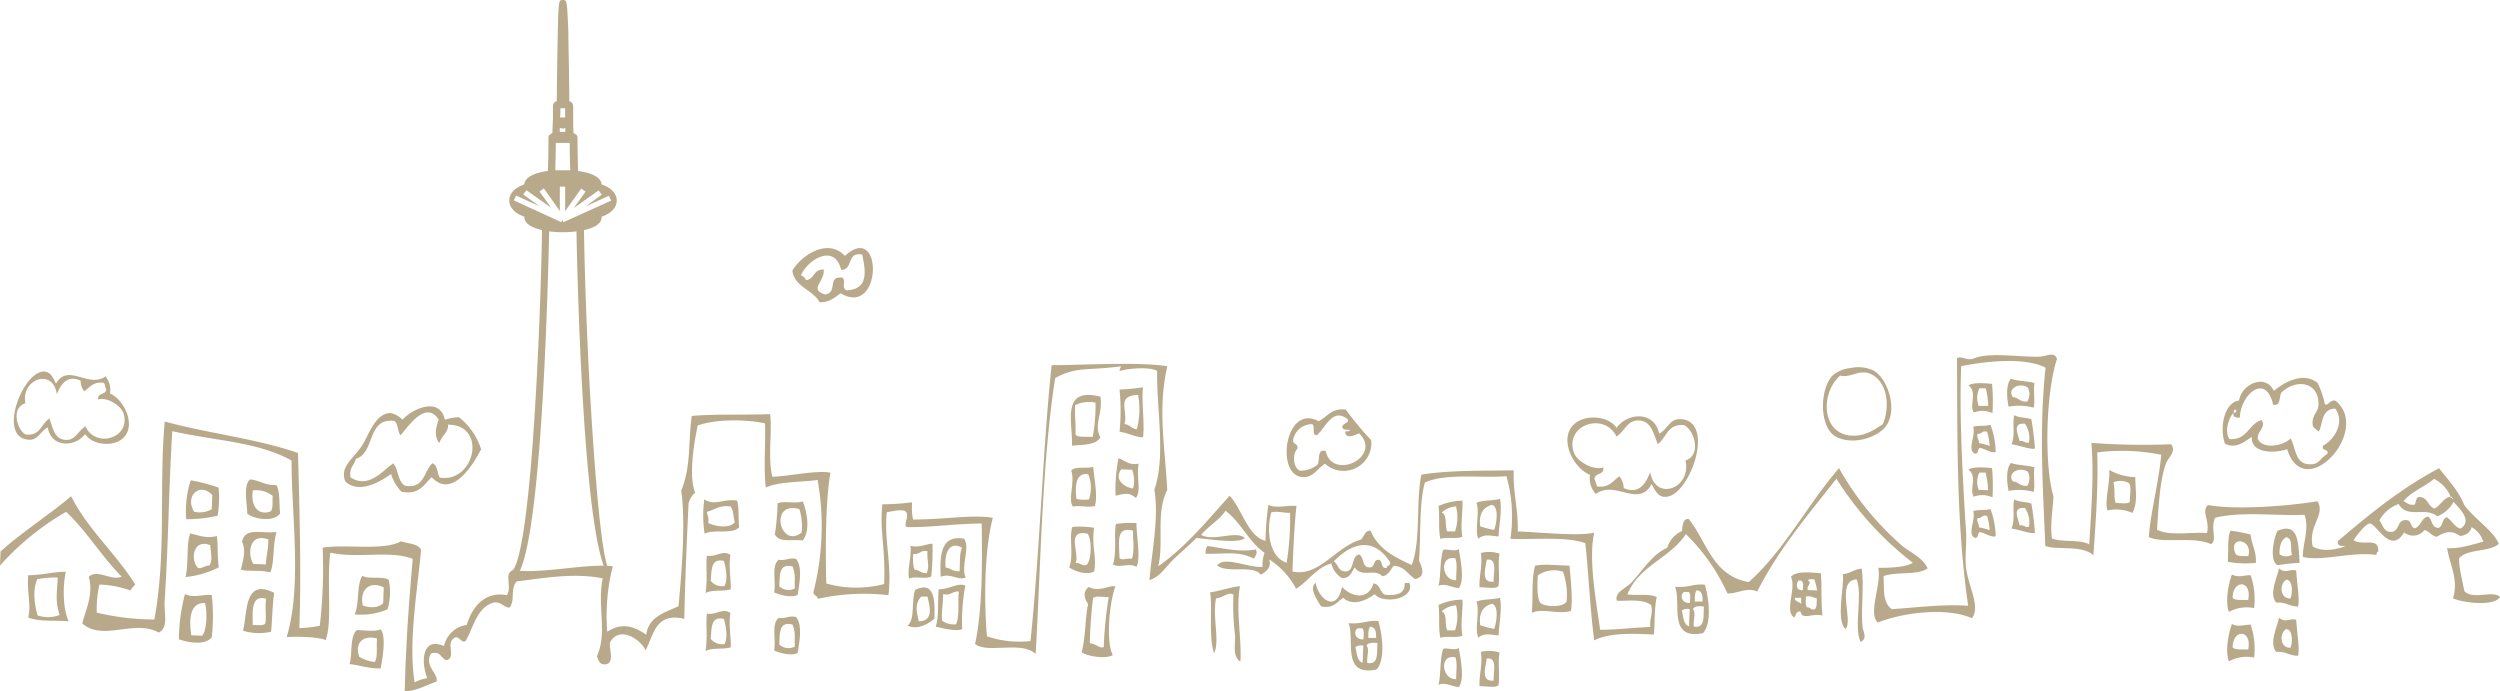 <svg xmlns="http://www.w3.org/2000/svg" viewBox="0 0 425 117.55"><defs><style>.cls-1,.cls-2{fill:#b8a98b;}.cls-1{fill-rule:evenodd;}.cls-3{fill:none;}.cls-4{fill:#624c17;}</style></defs><title>top_logo_bttm</title><g id="レイヤー_2" data-name="レイヤー 2"><g id="レイヤー_2-2" data-name="レイヤー 2"><path class="cls-1" d="M248,110.16c.27,1.82,1.05,5.25,0,6.64-1.28-.09-2.31-.9-3.44-.39.42-1.84.2-4.38.76-6.08C245.86,110,247.22,110.68,248,110.16Zm-.46,5.3c0-1.3.25-2.79-.13-3.72C244.55,111.15,245.12,115.66,247.58,115.45Z"/><path class="cls-1" d="M254.93,110.94c-.34,1.67.1,4.1-.21,5.57-.66.48-2.14.09-3.19.15-.15-1.69.54-3.63.22-5.84A5.79,5.79,0,0,1,254.93,110.94Zm-1,4.75c-.09-1.37.56-3.42-.66-3.74l-.53,0C252.61,113.27,251.58,116,254,115.69Z"/><path class="cls-1" d="M314.54,62.58a6.08,6.08,0,0,1,4,.43c2.33,1.36,4.11,6.44,2.13,9.35-1.39,2-5.6,3.39-8.5,1.91s-2.91-8-.64-10.42A5.31,5.31,0,0,1,314.54,62.58Zm3.61,1.06c-2-1-3.51.68-5.31.21-3.56,3.05-3.22,10.64,2.76,10.2,1.78-.13,3-1,4.47-1.91C321.35,69.14,320.87,65,318.15,63.64Z"/><path class="cls-1" d="M394,65.11a15.11,15.11,0,0,1,1.2,3.5c.41.69.92-.83,1.88-.46,6.12,5.1-5.37,17.6-8.27,8.2-2.11.77-6.2.74-6-2.08-1.15.74-2.64,2.11-4.56,1.16-.94-2.46-.24-7,2.4-7.35.4-2.77,4.45-4.66,5.91-1.64C388.15,65.13,391.49,63.06,394,65.11Zm-14.27,5.05c1,0,0-1.17,0,0-.89.86-1.62,3.31-.7,4.49,3,.2,3.24-2.58,5.43-3.25.83,1.23-.72,1.87-.65,3.17.89,2,4.62,1.12,5.58-.06,1,1.75.68,4.75,3.82,4.39,1-.11,1.45-1.16,2.46-1.77.23-.9-1.07-.38-.75-1.36,1.88-1,3.77-3.94,2.09-6.3-2.44,0-2.11,2.65-2.8,3.88a4.59,4.59,0,0,1-1-.84c-.4-1.83.89-2.34.93-3.69.13-3.86-3.7-4.54-6.3-2.09-.44.73-.05,2.33-1.4,2.07-1.31-5.62-5.61-1.55-5.66,2.18C380,71.05,379.58,70.86,379.68,70.17Z"/><path class="cls-1" d="M0,96.14l.09-2.39c3.77-3.39,8.15-6.13,12-9.39C15,90.11,19.7,94.07,23,99.38a4.52,4.52,0,0,0-.83,1,16.67,16.67,0,0,0-5.28-1,19.93,19.93,0,0,0-.44,4.77,42.41,42.41,0,0,0,9.79,1.16C28.32,94.08,27,82.92,28,71.66c7.32,2,15.79,2.94,22.66,5.35.26,9.68.57,20.16.23,29.77a21.23,21.23,0,0,0,3.47-.4,83.66,83.66,0,0,0,.49-13.27c3.67-.65,10.47.58,13.33-1.1,1.18.44,2.9.38,3.4,1.45-.61,7-2.19,15.57-1.1,22.55a6.46,6.46,0,0,1,2.15-.72c-1-2.48-1.07-7.12,2.86-5.47a4.56,4.56,0,0,1,3.85-3.58c.93-3.12,3.14-5.76,6.83-5.06.93-1.36-.55-3.74,1-4.22,5.37.6,12.51-1.21,17-.7a34.42,34.42,0,0,0-.94,11.13c2.45-1.56,4.45-1,6.63.51.43-3.12,3.18-3.75,5.49-4.85.54-5.92,1.23-14.1.46-19.65,1.75-4.27,1.13-8.31,1.8-12.69,4.19-.36,8.93-.13,13.3-.31.39,2.61-.41,7.68.4,10.65,2.85-.09,7.52-1.15,9.86-.7-.83,4.88-.85,12.87-.7,18.84a18.79,18.79,0,0,0,9.83.1c.28-5.92-.79-8.94-.3-13.56a42.25,42.25,0,0,0,5.06-.34,10.09,10.09,0,0,0,.16,2.93c5.4,0,9.91-.87,13.56-.3-1.47,5.65-1.5,14.3-1,20.16a17.44,17.44,0,0,0,7.41.8c1.71-16.93,2.06-32.59,3.59-46.9,5.06,0,15.12-.61,19.66.19-1.63,7.13-.45,13.16,0,21-2,3.91-.54,8.92-1.54,13,4.71-3.3,8.33-7.78,12.14-12,2.12,2.31,3.15,7,6.09,7.66a51.18,51.18,0,0,1,.49-6.09c1.56.66,2.92,0,4.78.18-.41,3.63-.59,8.76-.68,11.14,4.52,1,7.41-4.28,11.63-5.42.56-.5.62-1.55,1.65-1.53,1.19,3,4,4.49,7,5.84,1.58-4.18.68-10.65,1.63-15.35,4.56-.81,11.35-.65,15.71-.75-.16,3.82.79,6.61.68,10.39,4.13.17,10.4.84,13,.21-1,4.44.28,11.34,1,16.51,3,0,5.65-.36,8.52-.48-.1-1.66.54-2.42.14-3.72-1.52-1.18-4.49-.6-5.82-.75-.41-1.49,1.61-2.11,2.51-3.1,2-2.17,3.47-4.73,6.06-5.89a4.49,4.49,0,0,1,2.5-2.83c.13-1,.11-2.09,1.14-2.08,3.1,3.87,4.08,9.7,10.23,10.74,6.06-5.44,10-13.19,15.33-19.37a49.65,49.65,0,0,0,10.68,13.15c1.48,1.25,3.52,2,4.38,3.88-1.66,1.25-4.93.49-7.49,1.32.15,2.23-.24,4.35,1.39,5.63,4.48-.3,8.67-.88,13-.58-2-13.67-1.82-27.78-1.9-42.06.62-.5,1.47.34,2.65.1,2.6-1.21,7.63-.33,11.18-.38,1.38,0,2.7-1,3.17.38-1.89,5.64-2.21,18-.6,23.36-.13,2.41-.58,4.79-.26,7.17,1.77.67,4.84.11,6.34,1,.42-7,.78-11.81.37-17.26a116.64,116.64,0,0,0,13.54.23c1,1.27-.51,2.18-.92,3.42-1,2.9-1.17,6.84-1.47,11.11,2.22,1.16,6.29.31,8.48.58.57-2.11-1-3.65.18-4.78,4.67.88,13.7.18,18.63-.64,1.39,2.36-1.63,4.15-.82,7.68,1.53,1,4.11.56,5.58-.06-.76,0-1.45,0-1.3-.84,5.34-4.55,10.78-9,17.2-12.39,1.55,2,3.29,3.78,4.29,6.27,1.69,2.29,5,4.41,5.87,6.59-1.66,1.44-5.25.79-6.73,2.41-.15,1.25.57,3.91.86,5.61,1.57,1.59,4.72-.22,6.08,1-1,1.67-6.35,1-8,.24,1-3.2-.6-5.84-1-8.54,2,.15,4.11-.56,6.15-1.1a4.25,4.25,0,0,0-2-2.47c-.21,1-1,1.36-1.92,1.52-1.54-1.06-2.55-.72-4,.12-.94-.15-1.19-.94-2.08-1.14a2.44,2.44,0,0,1-3.47.4C406.41,94.41,404,89,402.87,89c-.78,0-2.57,2.49-2.76,2.82,1.55,1.08,4.43-.65,4.18,2-.21.05-.32.21-.29.52-4.25-.6-9.21,1.14-12.5.34-.13-1.91,1.16-4.9.26-7.17-4,.27-10.62-.64-15.17.5-.89,1.72.41,3.78-.7,4.49-3.35-1.44-7.83,0-10.59-1.19.26-4.06,1.68-9.22,2.11-14a33.6,33.6,0,0,0-10.88-.4c.2,6.09-.29,12.06-.65,17.51-1.75-1.84-6.71-.85-8.18-1.63-.31-8.42-1.14-19.43.05-30.29-3.73-1.89-10.55-1-14.34-.26-.36,8,.23,18.9.82,28.2.13,2.11-.22,4.15,0,6.11.44,3.31,2.48,6.59,1,8.54-4.62-2-12.17-.81-16,.74-1.73-1.54.65-6.36.08-9.3,1.46,0,4.47,0,5.88-.85a55,55,0,0,1-13-14.3c-4.76,6.09-9.78,11.91-13.46,19.17-1.82-.76-3.19.35-5.06.34a33.46,33.46,0,0,0-7.07-10.09c-2.68,4.11-8,5.37-9.95,10.26,1.62.2,3.85-.16,5,.45-.46,2-.3,4.78-.5,6.36-3.84-.18-7.63-.3-10.13,1-.7-5.2-1-12.05-1.52-16.53-3.25-1.2-9.19-.55-12.73-.74a25.52,25.52,0,0,0-.67-10.65c-4.15.37-10.27-.57-13.86,1.08-1,3.3-.7,9.41-1,13.25.54,1.28,1.16,2.78-.65,3.16-1.25-.72-1.74-2.14-3.64-2.26-.6.64-.88,1.63-1.93,1.79-1.4-1.41-3.38.32-4.73-1.5-.55.79-.78,1.92-2.19,1.78a3.88,3.88,0,0,1-1.77-2.46c-2.64.74-3.87,3-6,4.3a13,13,0,0,0-4.6-5c.55,1.23-.49,2.16-1.42,2.6-1.17-1.73-5.92-.14-7.38-1.6,1.29-1.6,5.22.47,7.7.28a5.74,5.74,0,0,1,.35-2.38c-2.72-1.92-4-5.17-6.64-7.16-1.1,1.66-2.91,2.57-4.14,4.1,2.12,1.19,6-.83,7.42.54-1.16,1-5.88.18-8.24,0-1.24,1.23-2.58,2.38-3.85,3.58s-2.28,3-4.12,3.57c.37-4.7,1.64-10.57.83-15.38,2-5.7.32-14,.48-20.18-1.32-.73-4.66-.46-6.38,0a1.25,1.25,0,0,1,.29-.79c-5.76.77-7.61,0-11.24,2-2.26,14-2.53,33.67-3.33,46.91-2.43-2.3-8.24,0-10.3-1.71C167,103.85,167,96,166.89,89c-4.28,0-9.22.73-12.78.59-.57-.55.59-1.91-.17-2.66-.63-.41-2.25,0-3.19.15-.48,4.93.93,8.9.28,14.1a36.58,36.58,0,0,0-12,.62c-.06-.54-.7-.55-.76-1.09A45.25,45.25,0,0,0,139,81.6c-3,.4-6.44.24-8.82,1.27-.39-3.76,0-6.78-.13-10.9-3.63-.76-8.64-.67-11.44.37-.69,3.18-1.55,8.8-.42,11.41a3.34,3.34,0,0,0-1.13,1.82c-.35,7.06-.62,14-.73,19.64-4.92-1.16-5.18,2.7-6.58,5.34-.92-1.95-4.52-4.26-6.07-1.29-.1,1.35.88,3.63-.93,3.69-.9,0-1-.82-1.28-1.38,1.85-4.07,0-8.69,1-13.25-5-1-10.26,0-14.64.52-1.14,1.32-.2,3.28-1.23,4.47-1.08-.11-1.27-1-2.62-.89-2.86.78-3.42,4-4.76,6.47-.76.76-1.27-1.19-2.11-.34-1.29.86.46,3.28-1.2,3.68-1-.23-.86-1.6-2.61-1.16-1.33,2.12,1.37,3.51.88,4.82-1.77.58-3.2,1.53-5.38,1.66.22-8.64.72-15.16,1.36-22.54-3.88-1.52-9.26,0-14-1.05-.66,5,.38,11.87-.81,14.85-1.46-.58-4.8-.6-6.62-.51,2.65-8.67.8-20.77.84-30-5.62-3.18-12.9-3.34-20.28-5C28.69,82.65,28.63,92.61,28,102c-.16,2.25.73,4.63-1,5.54-4.14-2.32-9.52,1.53-13-1.54.31-1.75,2-4.79,1.09-7.93,1.37-1.44,4,.79,5.58-.06-3.41-3.41-5.89-7.68-9.43-11A45.49,45.49,0,0,0,0,96.14ZM197.6,63.3Zm219,21.11c-.06.22.09.25.26.27.15.39.32,0,0,0,.06-.22-.09-.25-.26-.27a5.9,5.9,0,0,0-2.81-3c-1.62,1.39-3.85,2.12-5.19,3.79.57.24.88.72,1.84.6.41-.38.13-1.51,1.11-1.29,1.23.22,1.23,1.59,2.32,1.95C414.91,85.91,415.32,84.7,416.59,84.41Zm-2.25,3.37c-2-1.69-5.18.47-6.57-2.1a6,6,0,0,0-3.29,2.8c.62.7.66,2,2.05,1.94s.95-2.1,2.47-2c1.06,0,.67,1.25,1.54,1.39,1-.36,1.09-1.77,2.2-2,.82.44.51,1.92,1.79,1.93.79-.25.59-1.58,1.4-1.81.9.53,1.24,1.59,2.32,1.95,2.11-1.29-.06-3.36-1.16-4.56A5.39,5.39,0,0,1,414.34,87.78Zm-15.08,5.29Zm-183.15-6c-.93,3.51-.19,7.7,2.61,8.6a47.16,47.16,0,0,0,.58-8.48C218,87.18,217.17,86.85,216.12,87.11Zm10.59,8.36c.87.47.7,1.92,2.33,1.68,1.2-.36.7-2.56,2-2.85.92.42.4,2.2,1.78,2.19,1,.1.54-1.44,1.64-1.27.64.26.23,1.49,1.28,1.38,0-.53.74-.31.57-1C233.52,91.29,229.93,92.15,226.71,95.47Z"/><path class="cls-1" d="M9.51,65.23c2.07-3.6,5.45.82,8.42-1.23a3.54,3.54,0,0,1,.77,2.89c2.61,1.16,4.79,6.08,1.69,8-1.66,1-4.76.71-5.91-1.1-1.78,2.31-5.81,2.31-6.35-1.12-1.32.64-1.62,2.15-3.16,2.09-5.61-.23-1-11.94,2.63-11.59C8.52,63.26,9,64.08,9.51,65.23ZM4.32,68.56c-2.4.71-1.56,4.33,0,5.29C6.87,74.21,7,72,8.41,71.14c.58,1.68.88,3.4,2.51,3.62,1.87.26,2.2-1.37,3.61-2.29,1.69,3.83,7.79,2,6.47-2.19-.43-1.37-2.89-2.86-4.32-2.36-.14-1.22,1.31-.73,1.39-1.71-.21-.3-.19-.82-.4-1.12-1.83-.29-2.38.79-3.36,1.42a2.84,2.84,0,0,1-.6-1.79c-2.35-1.13-3.44.8-4.05,2.28C9,62.49,3.53,64.43,4.32,68.56Z"/><path class="cls-1" d="M280.78,82.28c-2.21,4.15-6.2-.74-9.49,1.7a4,4,0,0,1-1-3.25c-3-1.22-5.64-6.71-2.2-9,1.84-1.22,5.36-1,6.73,1,1.93-2.68,6.49-2.82,7.23,1,1.47-.78,1.76-2.49,3.51-2.48,6.36.06,1.59,13.48-2.56,13.21C282,84.47,281.42,83.56,280.78,82.28Zm5.76-4c2.69-.89,1.61-5-.22-6-2.87-.31-3,2.18-4.51,3.22-.72-1.88-1.12-3.81-3-4-2.12-.22-2.44,1.63-4,2.72-2.06-4.27-8.89-2-7.25,2.71.54,1.54,3.37,3.13,5,2.52.21,1.38-1.46.87-1.51,2,.25.33.24.92.49,1.25,2.08.26,2.67-1,3.75-1.73a3.22,3.22,0,0,1,.74,2c2.7,1.2,3.87-1,4.5-2.72C281.42,85.36,287.57,83,286.54,78.32Z"/><path class="cls-1" d="M134.7,46c1.36-2.39,5.92-5.7,8.93-2.5,6.55-6,6.37,10.59-.71,6.36-1,.68-1.84,1.53-3.58,1.53C138.2,49.23,135.05,48.81,134.7,46Zm8.57,1.22c.58.84-.27,1.4.55,2.13,4.23-.08,3.14-3.95,2.77-6.06-2.73-.56-1.47,2.59-3.6,2.59-1.06-4.58-5.71-1.77-6.83.94a1.43,1.43,0,0,1,.87.81c1.46-.17,1.24-1.9,3-1.81.21,2.13-2.59,3.28.22,4.25C142.56,49.73,140.47,46.86,143.26,47.2Z"/><path class="cls-1" d="M341.86,64.38c1.08.41,2.8.39,4,.74-.23,1.49.15,3.23-.15,4.18a9.54,9.54,0,0,0-4.25-.16C341.14,67.54,341,65.36,341.86,64.38Zm.41,3.2c.42-.28,1.17.86,2.37.68a2.44,2.44,0,0,0,.09-2.39C343.06,64.87,341.09,66.3,342.27,67.58Z"/><path class="cls-1" d="M338.72,70.24a4,4,0,0,0-3.18-.12c-.83-1.34.7-3.34-.89-4.61.76-.57,3.19-.34,4-.25A32.47,32.47,0,0,1,338.72,70.24ZM336.38,69,338,69a13.86,13.86,0,0,0-.42-3l-1.06,0A3.66,3.66,0,0,0,336.38,69Z"/><path class="cls-1" d="M194.32,65.84c-.32,2.2.31,6,0,8.5-1.32,0-2.43-.73-4-.94a35.61,35.61,0,0,0,0-7.18A34.49,34.49,0,0,0,194.32,65.84Zm-3.15,6.26c.94.07,1.16.8,2.09.87a13.56,13.56,0,0,0,.22-5.84C189.64,67.29,191.83,69.77,191.16,72.1Z"/><path class="cls-1" d="M342.43,70.57c.66.44,2,.39,2.9.7a47.91,47.91,0,0,1,.61,5c-.92.17-2.62-.58-4-.74C342.64,74.07,342.06,71.78,342.43,70.57Zm.9,4.41c.82-.11.77.37,1.59.26a4.32,4.32,0,0,0-.68-3.21C341.86,71.82,343.23,74.1,343.33,75Z"/><path class="cls-1" d="M187.08,67.43c.41,3.12-1.21,4.81,0,6.91-.8,1.34-2.94,1.25-4.84,1.42C182.39,71.84,180.28,65.71,187.08,67.43Zm-4.31,1.44c-.08,1.89.12,2.8.08,5.05.55.51,1.94.25,2.91.37a29.27,29.27,0,0,0,.48-5.83A5.26,5.26,0,0,0,182.78,68.87Zm-.47,5.56Z"/><path class="cls-1" d="M338.38,72.22a14.22,14.22,0,0,1,.89,4.61c-.68.28-1.75-.5-2.63-.69-.54.11-.21.92-.83,1-1.51-.57.09-2.94-.36-4.59C336.64,72.26,337.09,72.52,338.38,72.22Zm-2.18,1.51c-.23.74.29,1,.21,1.6a12.47,12.47,0,0,1,1.84.47,12.28,12.28,0,0,0-.44-2.41C336.82,73.14,337,73.85,336.2,73.73Z"/><path class="cls-1" d="M341.86,78.7c1.08.41,2.8.39,4,.74-.23,1.49.15,3.23-.15,4.18a9.53,9.53,0,0,0-4.25-.16C341.14,81.86,341,79.69,341.86,78.7Zm.41,3.2c.42-.28,1.17.86,2.37.68a2.44,2.44,0,0,0,.09-2.39C343.06,79.19,341.09,80.62,342.27,81.9Z"/><path class="cls-1" d="M338.72,84.56a4,4,0,0,0-3.18-.12c-.83-1.34.7-3.34-.89-4.61.76-.57,3.19-.34,4-.25A32.47,32.47,0,0,1,338.72,84.56Zm-2.34-1.28,1.59.06a13.87,13.87,0,0,0-.42-3l-1.06,0A3.66,3.66,0,0,0,336.38,83.28Z"/><path class="cls-1" d="M342.43,84.9c.66.44,2,.39,2.9.7a47.91,47.91,0,0,1,.61,5c-.92.17-2.62-.58-4-.74C342.64,88.39,342.06,86.1,342.43,84.9Zm.9,4.41c.82-.11.77.37,1.59.26a4.32,4.32,0,0,0-.68-3.21C341.86,86.14,343.23,88.42,343.33,89.31Z"/><path class="cls-1" d="M338.38,86.54a14.22,14.22,0,0,1,.89,4.61c-.68.28-1.75-.5-2.63-.69-.54.11-.21.92-.83,1-1.51-.57.09-2.94-.36-4.59C336.64,86.58,337.09,86.84,338.38,86.54Zm-2.18,1.51c-.23.74.29,1,.21,1.6a12.47,12.47,0,0,1,1.84.47,12.28,12.28,0,0,0-.44-2.41C336.82,87.46,337,88.18,336.2,88.05Z"/><path class="cls-1" d="M75.63,71.35A10,10,0,0,1,78,70.91a11.24,11.24,0,0,1,3.79,5.46c-1.42,2.79-5,8.46-8.41,4.74-1.31,1.26-2.08,3.09-5.14,2.47a7.35,7.35,0,0,1-1.75-3c-1.72,1.21-5.3,3.47-7.76,1.31-1.1-2.57,1.43-3.92,2.89-6.27,1.22-2,2.19-5.28,4.72-5.41a3.79,3.79,0,0,1,2.08,1.14C70.12,69.46,74.76,67.37,75.63,71.35ZM68.09,74c-.5-.65-.39-1.86-1-2.43C62.32,70.92,63.83,77,60.5,78c-.25,1.11-1.2,1.47-.91,3.16,3.12,2,5.46-1.18,7.26-2.39.92,1,.72,3.09,2,3.79,3.31.63,3.18-2.46,4.66-3.81.91.36.79,1.66,1.24,2.44,6,.95,8.14-9,1.39-9,.21,1.21-1.07,1.8-1.44,3.14-.91-1.07-.63-2.69-.12-4C72.42,68,69.51,72.36,68.09,74Z"/><path class="cls-1" d="M358.56,79.88A9.42,9.42,0,0,0,363,81.11c0,2.25.49,4.19-.49,6.09a6.78,6.78,0,0,0-4.24-.42C357.71,85.4,358.79,81.72,358.56,79.88Zm.72,2.15c.34,1,0,2.6.4,3.47.83,0,1.94.25,2.4-.18-.06-1.06.34-2.53-.15-3.19A3.05,3.05,0,0,0,359.28,82Z"/><path class="cls-1" d="M190.15,77.91c1.12.33,1.63,1.22,3.42.92-.42,2.21.5,4.65-.48,5.83-1.14-1-1.85-.75-3.44-.39A26.56,26.56,0,0,1,190.15,77.91Zm2.47,5.14a5.36,5.36,0,0,0-.15-3.19l-1.86-.07C189.42,81.41,190.87,82.74,192.62,83.05Z"/><path class="cls-1" d="M4.79,97.79c2.23,0,4.84-.66,6.4-.58-.51,2.21-.56,6.16.49,8.43-1.66-.25-4.89.14-6.88-.66C5.33,102.53,4.57,101.18,4.79,97.79Zm1.61,6.83a5.49,5.49,0,0,0,3.72-.07c-.74-2.46-.45-3.58-.3-6.37a15.73,15.73,0,0,0-3.47.28C5.52,100.17,5.84,102.8,6.4,104.62Z"/><path class="cls-1" d="M185.85,79.35c.15,2,.79,4.85.29,6.65-1,.37-2.84-.16-3.73.13-.93-1.13.4-4.25-.31-6.12C182.79,79.18,184.75,79.74,185.85,79.35ZM183,84.82a5.82,5.82,0,0,0,2.12.08,6.16,6.16,0,0,0-.11-4.26C182.89,80.22,182.71,82.68,183,84.82Z"/><path class="cls-1" d="M228.77,69.62a56.47,56.47,0,0,0,4.33,5.21,4.71,4.71,0,0,1-7.85,4c-1.42.9-2.06,2.54-4.07,2.24-4.37-.66-2.62-12.53,3-9.46C225.65,70.85,226.38,69.34,228.77,69.62ZM223.83,74c-.88,0-.21-1.51-.73-1.89a3.26,3.26,0,0,0-3.29,2.8c.06.63.9.53.75,1.36-.89,1-.75,3.15.39,3.74a4.48,4.48,0,0,0,3-1c.54-.7-.17-2.76,1.42-2.34,1.12,5.15,9.71,1,5.69-3-.6.23-2.41,1.15-2.38-.35.31,0,.75.07.81-.24-.66,0-1.29,0-1.31-.58.19-.6,1.42-.69.84-1.3C226.46,69.25,225.24,72.94,223.83,74Z"/><path class="cls-1" d="M255,84.82c.4,1.89-.21,4.7-.23,6.37-1,0-2.36-.56-3.47.4-.65-1.54.32-4.57-.31-6.12C252.13,85,253.32,85.19,255,84.82Zm-1.37,1c-1.41.41-2.27,1.42-2,3.65a17.65,17.65,0,0,0,2.37.62C254.41,89.13,254.87,86.13,253.64,85.84Z"/><path class="cls-1" d="M390.93,95.69a32.4,32.4,0,0,0-3.74.39c-1.46-.69-.65-4.76,0-5.85C390.56,88.84,390.73,91.69,390.93,95.69Zm-3.4-1.45a2.07,2.07,0,0,0,2.12.08c-.38-.93.24-2.79-1-3C387.83,91.8,387.47,92.79,387.53,94.23Z"/><path class="cls-1" d="M248.62,85.12c.12,1.35-.39,4.33,0,6.11-.93.47-2.72,0-3.74.39-.4-1.59-.09-3.85-.33-5.59A9.86,9.86,0,0,1,248.62,85.12Zm-3.53,2c1,.4.48,2.29.94,3.22l1.33,0a7.47,7.47,0,0,0,.16-4.25A4,4,0,0,0,245.09,87.12Z"/><path class="cls-1" d="M379.18,90.21a28.44,28.44,0,0,1,3.43.66c.15,1.74,1,2.8.89,4.82a17.45,17.45,0,0,1-4.78-.18C378.87,93.74,378.62,91.54,379.18,90.21Zm.91,4c.37.43,1.35.28,2.11.34C383.13,91.51,378.61,91,380.09,94.23Z"/><path class="cls-1" d="M47,82.46c.63,1.21.43,3.18.62,4.81-1,1.49-4.27,1.06-5.58.06,0-1.38-.76-4.85.48-5.83C44.21,81.65,45.05,82.57,47,82.46Zm-1,4.48c.49-.48.26-1.75.36-2.64A4.49,4.49,0,0,0,43,83.37C42.55,85.86,43.81,87.76,46,86.94Z"/><path class="cls-1" d="M136.47,85.23c.75,1.86,1.3,5,0,6.64-2.33-.2-3.9.39-4.75-1a37.39,37.39,0,0,0,.46-5.3C133.26,85.09,135.34,85.67,136.47,85.23Zm-.2,5.31a9.59,9.59,0,0,0-.38-4C130.64,85.09,132.61,93.42,136.27,90.54Z"/><path class="cls-1" d="M32.42,81.65a31.32,31.32,0,0,1,4.74,1.24A19.2,19.2,0,0,1,37,87.67a23.56,23.56,0,0,1-5.34.6A17.18,17.18,0,0,1,32.42,81.65ZM33,87A4.22,4.22,0,0,0,36,86.57l.09-2.39C34,81.87,31.35,84.31,33,87Z"/><path class="cls-1" d="M119.74,84.88c1.6,1.18,3.28-.13,5.57.21.39,1.26.14,3.11.36,4.53-1.11,1.28-4.34.29-5.89,1.11A20.11,20.11,0,0,1,119.74,84.88Zm.45,2.14c.06.63.38,1,.2,1.87,1.24.63,3.62,1,4.52-.1-.24-.89-.2-2-.7-2.68C122.31,85.81,121.51,86.69,120.19,87Z"/><path class="cls-1" d="M210.8,99.65c-.76,3.8.35,9.4.06,12.81-1.4-.87-.81-3-.9-4.47a41.7,41.7,0,0,1-.28-6.91c-.85-.53-1.86.59-2.95.63-.65,3.35.69,7.21-.34,9.35-.95-2.71-.25-8-.68-10.37C207.51,100.46,208.95,99.85,210.8,99.65Z"/><path class="cls-1" d="M193.2,88.92c0,2.35.76,6,0,7.44-1.29-.74-2.86.28-4-.41.68-2,.14-5.22.52-6.89A19.72,19.72,0,0,1,193.2,88.92Zm-2.88,6c.79.39,1-.09,2.12.08.46-1.8.16-2.58.18-4.78C189.64,89.4,190.26,92.23,190.32,94.93Z"/><path class="cls-1" d="M387.44,96.62c1.07,1,1.86,0,2.91.37.12,2.06.66,5.15.31,6.12-1.47,0-2.07-.81-3.7-.67C385.65,100.91,387.18,98.08,387.44,96.62Zm1.26,1.91c-1.24.67-1.16,3.28.68,3.21C389.72,101,389.86,98.66,388.7,98.53Z"/><path class="cls-1" d="M186,89.72c-.46,3.33.49,4.9,0,7.44-1.39.68-3.32-.09-4.23-.69.8-2.08-.06-5.11.52-6.89A15.33,15.33,0,0,1,186,89.72Zm-3.14,6c.84-.1.92.51,1.85.33.91-.9.9-4.31.2-5.31C181.09,89.91,183.61,94.19,182.85,95.71Z"/><path class="cls-1" d="M379.43,97.66c1,.58,2,.13,3.18.12a12.72,12.72,0,0,1,.59,5.6,6.26,6.26,0,0,0-4.28.64C378.2,102.21,378.92,99,379.43,97.66Zm.12,4c.49.49,1.75.26,2.64.36C382.89,98.51,379.52,98.51,379.55,101.65Z"/><path class="cls-1" d="M248,93.34c.27,1.82,1.05,5.25,0,6.64-1.28-.09-2.31-.9-3.44-.39.42-1.84.2-4.38.76-6.08C245.86,93.2,247.22,93.86,248,93.34Zm-.46,5.3c0-1.3.25-2.79-.13-3.72C244.55,94.34,245.12,98.84,247.58,98.63Z"/><path class="cls-1" d="M254.93,94.12c-.34,1.67.1,4.1-.21,5.57-.66.49-2.14.09-3.19.15-.15-1.69.54-3.63.22-5.84A5.78,5.78,0,0,1,254.93,94.12Zm-1,4.75c-.09-1.37.56-3.42-.66-3.74l-.53,0C252.61,96.45,251.58,99.21,254,98.87Z"/><path class="cls-1" d="M316.49,96.66c.46,3-.2,7,.16,10.1.27,1,.75,1.78-.35,2.38-1.22-2.63.41-7.9-.67-10.65-3.66.19-.46,7.17-1.91,8.43-1.68-1.53-.11-7.39-.45-9.32C314.54,97.51,315.2,96.75,316.49,96.66Z"/><path class="cls-1" d="M387.44,105c1.07,1,1.86,0,2.91.37.12,2.06.66,5.15.31,6.12-1.47,0-2.07-.81-3.7-.67C385.65,109.32,387.18,106.49,387.44,105Zm1.26,1.91c-1.24.67-1.16,3.28.68,3.21C389.72,109.45,389.86,107.07,388.7,106.94Z"/><path class="cls-1" d="M379.43,106.07c1,.58,2,.13,3.18.12a12.72,12.72,0,0,1,.59,5.6,6.26,6.26,0,0,0-4.28.64C378.2,110.62,378.92,107.43,379.43,106.07Zm.12,4c.49.49,1.75.26,2.64.36C382.89,106.92,379.52,106.92,379.55,110.06Z"/><path class="cls-1" d="M205.28,92.82c2.52.35,5.58,1.13,8.22.57.29.8,0,.9-.32,1.58-2.79-1.34-4.46-.77-8.21-.83A1.73,1.73,0,0,1,205.28,92.82Z"/><path class="cls-1" d="M163.87,91.56c1.14,1.44-.57,4.61.29,6.65-1.45.49-2.46-.82-4.25-.16C159.75,94.3,159.94,90.91,163.87,91.56Zm-3.11,4.93c.9.1,1.25.72,2.37.62.09-1.37-.05-3,.41-4C161.33,91.84,160.5,94.23,160.76,96.49Z"/><path class="cls-1" d="M255,101.64c.4,1.89-.21,4.7-.23,6.37-1,0-2.36-.56-3.47.4-.65-1.54.32-4.57-.31-6.12C252.13,101.8,253.32,102,255,101.64Zm-1.37,1c-1.41.41-2.27,1.42-2,3.65a17.57,17.57,0,0,0,2.37.62C254.41,105.95,254.87,102.95,253.64,102.66Z"/><path class="cls-1" d="M248.62,101.94c.12,1.35-.39,4.33,0,6.11-.93.47-2.72,0-3.74.39-.4-1.59-.09-3.85-.33-5.59A9.86,9.86,0,0,1,248.62,101.94Zm-3.53,2c1,.4.48,2.29.94,3.22l1.33,0a7.47,7.47,0,0,0,.16-4.25A4,4,0,0,0,245.09,103.93Z"/><path class="cls-1" d="M309.81,104.65c-1.55-.5-3.49.86-3.7-.67-.83-.16-.77.64-1.1,1-1.72-1.2.4-4.77-.54-6.93.94-1.09,3.56-.68,5.07-.61C309.73,99.48,309.56,102.1,309.81,104.65Zm-2.5-4.34,1.59.06a9.89,9.89,0,0,0-.46-1.88c-.4,0-1-.13-1.07.23C308.17,99.07,307.05,99.62,307.32,100.31Zm-.8,0c0-.81.22-1.74-.74-1.62C305.27,99.16,305.32,100.6,306.52,100.28Zm.69,2.95c.64-.08.56.51,1.32.31.38-.33.31-1.14.33-1.85-.62-.11-1-.46-1.85-.33C307,102.06,306.86,102.87,307.21,103.23Zm-1-.57,0-1.06-1.06,0C305.08,102.3,305.87,102.25,306.17,102.66Z"/><path class="cls-1" d="M266.81,96.16c.21,2.31.59,5.74.25,7.72-2.54.6-4.71-.54-6.65.29.23-2.6-.08-5.79.56-8C262.58,95.83,264.82,96.13,266.81,96.16Zm-5.38,1.66c-.12,2-.13,4.38.62,4.81,1.08.61,3.76.56,4.27-.37a12,12,0,0,0-.61-5.07A4.85,4.85,0,0,0,261.43,97.82Z"/><path class="cls-1" d="M158.52,92.42a41.18,41.18,0,0,1-.21,5.57c-.85.56-2.85-.13-3.74.39-.4-1.47.4-3.47.21-5.57C156.43,93.12,157.24,92.51,158.52,92.42Zm-3.25,1.74a6.65,6.65,0,0,0,.17,2.66c.84.07,1.15.65,2.1.61.54-1.3,0-2.11.14-3.72C156.47,93.43,156.37,94.34,155.27,94.16Z"/><path class="cls-1" d="M47,90.43c-.68,2.35-.3,5.18-1.05,6.87-1.79-.47-3.67-.08-5-.45.36-1.69.95-3.19.18-4.78C41.75,89.54,44.35,90.78,47,90.43Zm-3.92,5.44,2.12.08c.06-1.81.4-2.09.42-4.24C42.38,90.48,42,94.19,43.06,95.87Z"/><path class="cls-1" d="M32.36,90.69c1.56.36,2.75.89,4.5.43.21,1.15.08,3.52.33,5.33a16.15,16.15,0,0,1-5.64,1.65C32.08,95.68,31.67,92.21,32.36,90.69Zm1.38,5.9c.75,0,1.12-.45,1.88-.46.59-1,.17-2.26.13-3.45C32.68,91.48,32.34,95.48,33.73,96.59Z"/><path class="cls-1" d="M124.17,94.34c-.34,2.16.18,4.72.05,5.85-1.25.4-3.21,0-4.28.64.4-2.69,0-4.42.24-6.37C121.73,94.75,122.86,93.43,124.17,94.34Zm-3.35,4.39a2.45,2.45,0,0,0,2.36.89c.59-1.25.2-3.07-.11-4.26C120.78,94.83,121,97,120.82,98.74Z"/><path class="cls-1" d="M135.31,95c1.23,1.39.51,4.59.3,6.12-1.11.57-3.08,0-4-.41.32-2.38-.49-4.36.74-5.55C133.58,95.37,134,94.77,135.31,95Zm-2.83,4.68a2.31,2.31,0,0,0,2.64.36c-.08-1.65.17-2.32-.39-3.74C132.35,95.7,132.59,97.89,132.48,99.7Z"/><path class="cls-1" d="M238.8,99.11l.8,0c1,2.65-4.29,3.72-5.92,1.91-1.34,1-3.7,2.14-5.34.6-1.06.7-1.64,1.91-3.77,1.46-.54-.92-2.15-3.1-.91-4,.41,2.63,3.52,5.28,4.49.7,1.71,1.79,4.46,2.27,5.34-.6,1.24.13,1,1.62,2.05,1.94C237.38,101.26,238.89,101,238.8,99.11Z"/><path class="cls-1" d="M124.17,104.2c-.34,2.16.18,4.72.05,5.85-1.25.4-3.21,0-4.28.64.4-2.69,0-4.42.24-6.37C121.73,104.6,122.86,103.29,124.17,104.2Zm-3.35,4.39a2.45,2.45,0,0,0,2.36.89c.59-1.25.2-3.07-.11-4.26C120.78,104.68,121,106.81,120.82,108.59Z"/><path class="cls-1" d="M135.31,104.88c1.23,1.39.51,4.59.3,6.12-1.11.57-3.08,0-4-.41.32-2.38-.49-4.36.74-5.55C133.58,105.23,134,104.62,135.31,104.88Zm-2.83,4.68a2.31,2.31,0,0,0,2.64.36c-.08-1.65.17-2.32-.39-3.74C132.35,105.56,132.59,107.75,132.48,109.55Z"/><path class="cls-1" d="M189.61,99.68c-1.08,3-1.6,9.55-.43,11.68-1,.68-4.15.29-5.3-.46.69-2.65.59-5.89,1.1-8.2-.67-1-.93-2.1.11-2.92C186.84,100.73,188.56,99.43,189.61,99.68Zm-3.79,2a77,77,0,0,0-.55,7.69c1,0,1.78,1,2.37.62a66.37,66.37,0,0,1,.84-8.47C187.58,101.54,186.34,101.22,185.82,101.67Z"/><path class="cls-1" d="M289.81,99.4c.65,2,1.28,6.55-.3,8.23-6.06,1.25-3.63-5.17-4.76-7.88C287.13,99.94,287.94,99.18,289.81,99.4Zm-1.7,2.86,1.33,0c0-1-.05-1.83-1-1.9C288.07,100.74,288.14,101.55,288.11,102.26Zm-.81.24c0-.71.16-1.51-.2-1.87l-.8,0C285.47,101.13,285.89,102.63,287.3,102.49Zm.49,1.08c.59.48,0,2,.16,2.93,2,.37,1.58-1.8,1.72-3.39C288.84,103,288.07,103,287.8,103.57Zm-1.87.2c.25,1.05.23,2.35,1.23,2.7,0-1,.07-1.95.11-2.92A1.73,1.73,0,0,0,285.93,103.77Z"/><path class="cls-1" d="M234.31,105.59c.65,2,1.28,6.55-.3,8.23-6.06,1.25-3.63-5.17-4.76-7.88C231.63,106.14,232.44,105.38,234.31,105.59Zm-1.7,2.86,1.33,0c0-1-.05-1.83-1-1.9C232.57,106.93,232.64,107.75,232.61,108.45Zm-.81.24c0-.71.16-1.51-.2-1.87l-.8,0C230,107.32,230.39,108.82,231.8,108.69Zm.49,1.08c.59.48,0,2,.16,2.93,2,.37,1.58-1.8,1.72-3.39C233.34,109.23,232.57,109.24,232.29,109.77Zm-1.87.2c.25,1.05.23,2.35,1.23,2.7l.11-2.92A1.73,1.73,0,0,0,230.43,110Z"/><path class="cls-1" d="M164.11,99.54a32.88,32.88,0,0,0-.54,7.42c-1.11.42-3.26-.15-4.5-.43.59-1.66.31-4.27.5-6.36C161.23,100.24,162.84,99,164.11,99.54ZM160.33,101c0,2-.31,2.9-.17,4.51a3.3,3.3,0,0,0,2.37.62c.63-1.35.26-3.77.47-5.56C161.87,100.45,161.66,101.32,160.33,101Z"/><path class="cls-1" d="M158.85,105.19c-1,.82-2.82,2-4.56,1.16,1.33-1.05.59-4.33,1.29-6.07C158.76,98.73,159,101.78,158.85,105.19Zm-2.67.43c2.53,0,1.95-2.4,1.48-4.2l-1.06,0C155.46,102.73,155.82,103.93,156.18,105.62Z"/><path class="cls-1" d="M61.59,97.88c1,.65,3.48,0,4.49.7a10.27,10.27,0,0,1-.19,5,11.3,11.3,0,0,1-5.61.86C61.12,102.7,60.59,99.48,61.59,97.88Zm.08,5.05c1.26.46,2.74.42,3.47-.4l.1-2.65C63,98.69,61.07,100.13,61.67,102.93Z"/><path class="cls-1" d="M46.6,100.78c-.31,2.37-.33,4.79-.51,6.62a9.28,9.28,0,0,1-4.78-.18C42.1,104.2,41.43,98.18,46.6,100.78Zm-3.66,5.45c.77,0,1.73.21,2.13-.19.27-.9-.05-2.65.16-4.25C42.33,100.9,43.08,105,42.94,106.23Z"/><path class="cls-1" d="M36,101.18a32.4,32.4,0,0,1,0,7.18c-1.16,1.33-3.75.94-5.59.32A31.46,31.46,0,0,1,31.44,101C33,101.75,34.95,100.91,36,101.18ZM32.52,108l1.86.07c.83-1,.85-4.16.47-5.56C31.94,102.42,32.23,106,32.52,108Z"/><path class="cls-1" d="M64.71,107c1,1.18.3,5.06,0,6.64-2.3,0-3.75-.62-5.29-.73.53-1.83,0-4.8,1.28-5.8C62.09,107.15,63.7,107.42,64.71,107Zm-3.63,4.65a6.42,6.42,0,0,0,2.62.89c.58-.85.24-2.68.41-4C61.44,107.88,60.32,109.53,61.08,111.68Z"/><path class="cls-2" d="M93.83,24.3h3.69l0-.67c0-.85-.06-1.65-.08-2.36l0-.78c0-1.2,0-2.1,0-2.52h0a.79.79,0,0,0-.66-.74c0-2.21-.08-7-.16-10.93V5.37h0C96.4,0,96.37,0,95.67,0s-.74,0-.86,6.29c-.08,3.88-.14,8.72-.16,10.93A.79.79,0,0,0,94,18c0,.38,0,1.17,0,2.21Zm1.44-5.89h.06l.34,0,.33,0h.07c0,.38,0,.92,0,1.56-.28,0-.57,0-.85,0C95.26,19.32,95.27,18.79,95.27,18.41ZM95.16,23l0-1.28a1.21,1.21,0,0,0,.53.13,1.08,1.08,0,0,0,.41-.09c0,.4,0,.8,0,1.24Z"/><path class="cls-3" d="M95.66,39.49a19.38,19.38,0,0,1-2.35-.14c-.2,10.81-1.25,51.07-5,58.81H103c-3.71-7.74-4.75-48-5-58.82A20.45,20.45,0,0,1,95.66,39.49Z"/><path class="cls-3" d="M96.95,29c-.06-2.31-.1-4.16-.1-5.16a6.75,6.75,0,0,0-2.36,0c0,1,0,2.86-.09,5.16.43,0,.85,0,1.27,0S96.52,28.92,96.95,29Z"/><path class="cls-2" d="M104.25,99.44m-.66-1.74.15-.65c-.38-.17-1.65-1.23-3.27-27.52-.75-12.2-1.12-24.77-1.19-30.41,1.55-.33,3-1,3-2.21,0,0,0,0,0-.07a6.34,6.34,0,0,0,1.31-.64,3.23,3.23,0,0,0,.83-.8,2.21,2.21,0,0,0,0-2.61,3.79,3.79,0,0,0-1.53-1.19c-.19-.09-.39-.17-.61-.25-.1-1.29-1.91-2-4-2.28-.08-2.69-.11-4.77-.1-5.65,0-.25,0-1-2.47-1s-2.47.77-2.47,1c0,.89,0,3-.1,5.64-2.12.29-3.93,1-4,2.28a6.21,6.21,0,0,0-1.33.66,3.16,3.16,0,0,0-.8.77,2.2,2.2,0,0,0,0,2.63,3.78,3.78,0,0,0,1.53,1.19h0c.19.09.39.17.6.25,0,0,0,0,0,.05,0,1.14,1.3,1.84,3,2.22-.07,5.65-.44,18.21-1.19,30.4-1.62,26.29-3.61,27.41-4,27.58Zm-9.1-73.91a6.75,6.75,0,0,1,2.36,0c0,1,0,2.85.1,5.16-.43,0-.86,0-1.28,0s-.85,0-1.27,0C94.46,26.65,94.49,24.8,94.49,23.79ZM87.36,34.07l.37-.83,4,1.82-2.78-2,.53-.73,4.23,3-2-2.78.74-.52,2.72,3.84V31.73h.91V35.9l2.72-3.84.74.52-2,2.79,4.23-3,.53.73-2.78,2,4-1.82.37.83-8.12,3.67-.18-.41h0l-.18.39Zm1,63c3.71-7.74,4.76-46.93,5-57.73a19.38,19.38,0,0,0,2.35.14A20.45,20.45,0,0,0,98,39.34c.2,10.81,1.25,50,5,57.75Z"/><polygon class="cls-4" points="95.67 37.33 95.67 37.33 95.67 37.33 95.67 37.33"/><polygon class="cls-4" points="95.67 37.33 95.66 37.34 95.67 37.33 95.67 37.33 95.67 37.33"/><circle class="cls-4" cx="95.67" cy="37.33" transform="translate(8.41 91.46) rotate(-53.13)"/><polygon class="cls-4" points="95.67 37.33 95.67 37.33 95.67 37.33 95.67 37.33"/><polygon class="cls-4" points="95.67 37.33 95.67 37.33 95.67 37.33 95.67 37.33 95.67 37.33 95.67 37.33"/><polygon class="cls-4" points="95.67 37.33 95.67 37.33 95.67 37.33 95.67 37.33"/><polygon class="cls-4" points="95.67 37.33 95.67 37.33 95.67 37.33 95.67 37.33"/><circle class="cls-4" cx="95.67" cy="37.33" transform="translate(0.2 75.16) rotate(-42.93)"/><polygon class="cls-4" points="95.67 37.33 95.67 37.33 95.67 37.33 95.67 37.33"/><circle class="cls-4" cx="95.67" cy="37.33" transform="translate(19.5 106.2) rotate(-63.43)"/><polygon class="cls-4" points="95.67 37.33 95.67 37.33 95.67 37.33 95.67 37.33"/><polygon class="cls-4" points="95.67 37.33 95.67 37.33 95.67 37.33 95.67 37.33"/><polygon class="cls-4" points="95.67 37.32 95.67 37.33 95.67 37.33 95.67 37.33 95.67 37.33 95.67 37.32"/><polygon class="cls-4" points="95.67 37.32 95.67 37.33 95.67 37.32 95.67 37.32"/><line class="cls-4" x1="95.67" y1="37.32" x2="95.67" y2="37.32"/><path class="cls-4" d="M95.67,36.83"/></g></g></svg>